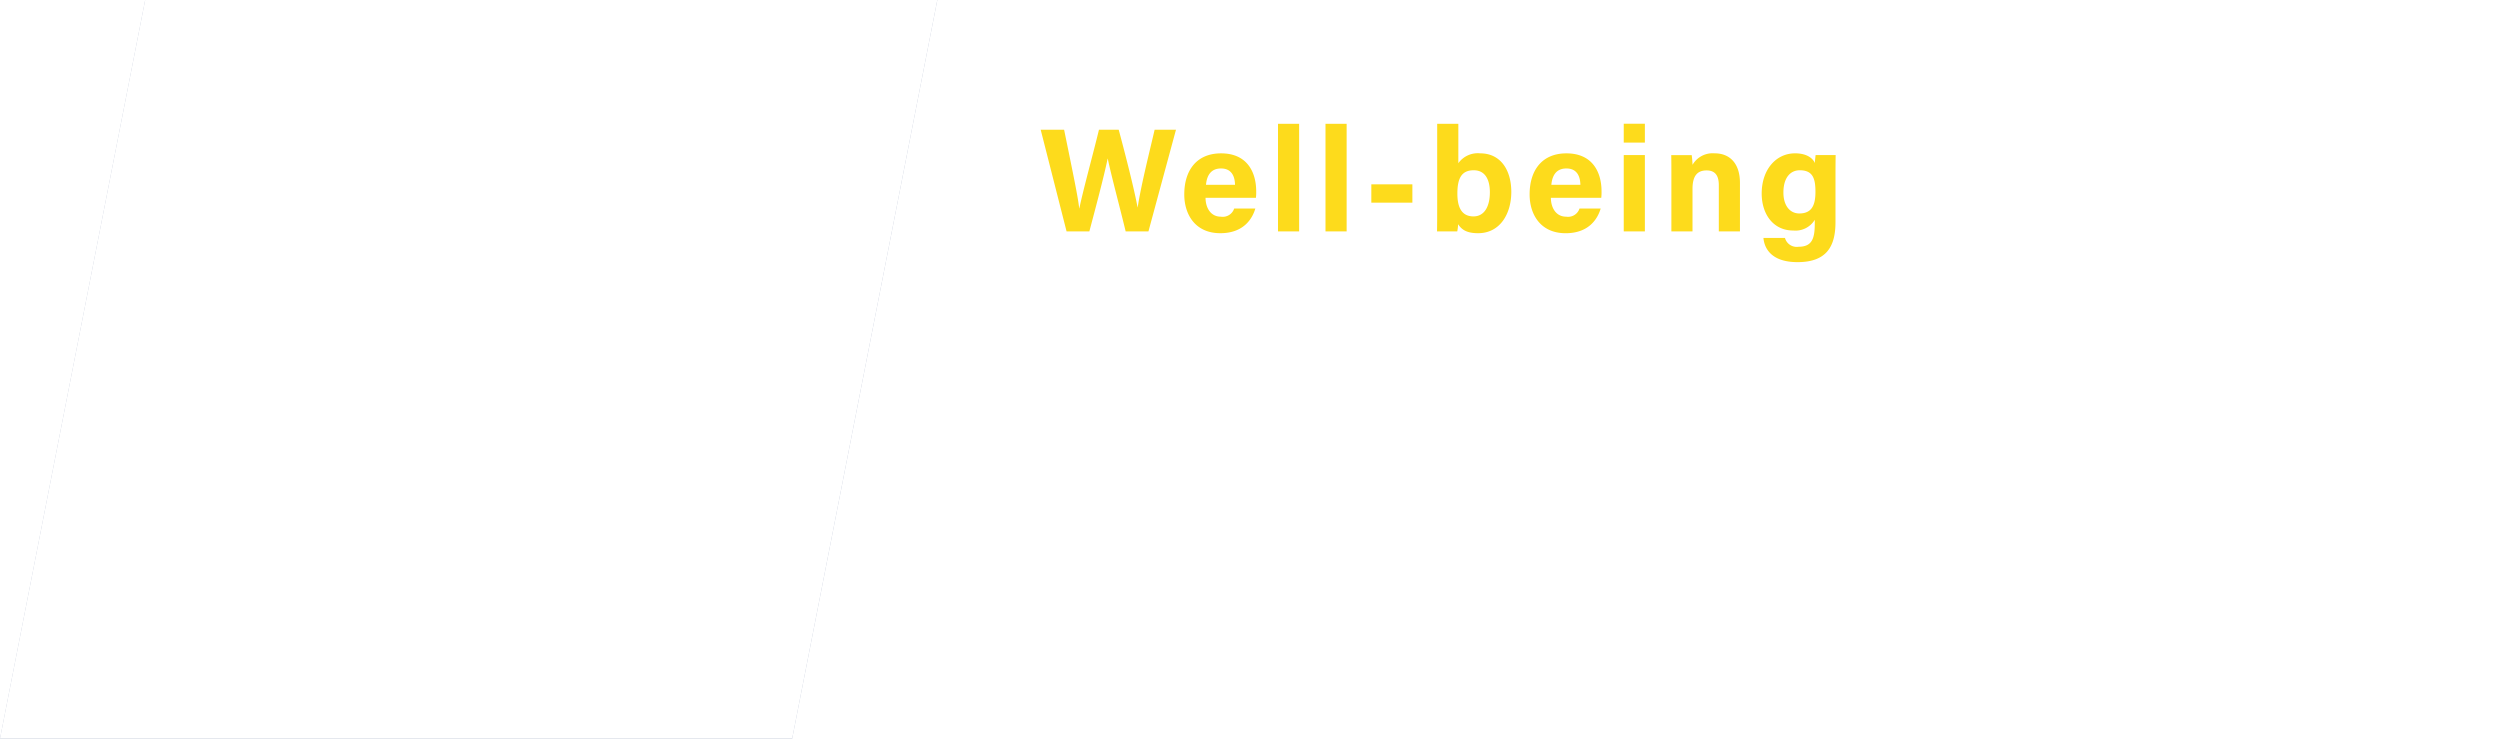 <svg xmlns="http://www.w3.org/2000/svg" width="423.824" height="125.236"><defs><filter id="a"><feOffset/><feGaussianBlur stdDeviation="20" result="b"/><feFlood flood-color="#fff" flood-opacity=".302" result="c"/><feComposite operator="out" in="SourceGraphic" in2="b"/><feComposite operator="in" in="c"/><feComposite operator="in" in2="SourceGraphic"/></filter></defs><path d="M188.256 73.336a33.486 33.486 0 0 0-3.776-2.928 12.832 12.832 0 0 0 .448-1.708h-1.536a5.476 5.476 0 0 1-3.936 4.588 3.954 3.954 0 0 1 .88 1.136 6.845 6.845 0 0 0 3.52-2.752 29.148 29.148 0 0 1 3.28 2.752Zm2.224-9.456h-5.68c.112-.7.176-1.456.224-2.24h-1.568c-.048.8-.112 1.552-.208 2.24h-5.728v12.4h1.488V65.336h3.9a5.332 5.332 0 0 1-3.42 3.392 3.682 3.682 0 0 1 .9 1.1 6.565 6.565 0 0 0 3.404-2.748 25.856 25.856 0 0 1 3.584 2.608l1.024-1.168a32.858 32.858 0 0 0-4.048-2.688c.048-.144.112-.32.16-.5h4.5v9.14c0 .272-.08.352-.352.368-.272 0-1.216.016-2.144-.032a5.874 5.874 0 0 1 .48 1.5 7.589 7.589 0 0 0 2.768-.288c.536-.22.716-.684.716-1.52Zm6.176-2.224a17.936 17.936 0 0 1-3.392 6.16 9.329 9.329 0 0 1 .832 1.5c.4-.48.784-.992 1.184-1.568v8.48h1.42v-10.94a25.551 25.551 0 0 0 1.344-3.232Zm11.36 4.384v-1.408h-4.576v-2.976h-1.456v2.976H197.7v1.408h3.5a16.2 16.2 0 0 1-4.208 6.64 5.5 5.5 0 0 1 1.056 1.136 18.054 18.054 0 0 0 3.936-6.544v4.816H199.6v1.344h2.384v2.736h1.456v-2.736h2.368v-1.344h-2.368v-4.912a18.614 18.614 0 0 0 3.824 6.592 5.713 5.713 0 0 1 1.136-1.184 16.092 16.092 0 0 1-4.128-6.544Zm4.32 7.26v-3.532h2.976V73.3Zm2.976-7.872v3.04h-2.976v-3.04Zm4.528-1.376c.256-.7.464-1.44.656-2.176l-1.44-.336a15.279 15.279 0 0 1-2.384 5.62v-3.024h-2.56c.256-.672.56-1.52.832-2.32l-1.616-.272a18.758 18.758 0 0 1-.56 2.592h-1.792v11.696h1.36v-1.216h4.336v-7.344a7.849 7.849 0 0 1 1.168.828 16.092 16.092 0 0 0 1.46-2.684h3.776c-.208 6.032-.416 8.448-.928 8.976a.717.717 0 0 1-.672.272c-.4 0-1.328-.016-2.352-.1a3.485 3.485 0 0 1 .48 1.44 17.186 17.186 0 0 0 2.416 0 1.785 1.785 0 0 0 1.388-.748c.64-.8.832-3.28 1.056-10.5.016-.192.016-.7.016-.7Zm2.048 7.216a28.727 28.727 0 0 0-2.416-3.568l-1.172.66a26.052 26.052 0 0 1 2.336 3.7Zm11.76-7.216v1.616a40 40 0 0 0 6.64 0V64.04a29.691 29.691 0 0 1-6.64.016Zm-.548 6.468a9.693 9.693 0 0 0-.272 1.952c0 1.536 1.248 2.464 3.936 2.464a21.44 21.44 0 0 0 4.016-.32l-.032-1.7a17.808 17.808 0 0 1-3.952.416c-1.92 0-2.448-.56-2.448-1.28a6.02 6.02 0 0 1 .192-1.408Zm-3.98-7.76a11.751 11.751 0 0 1-.144 1.312 45.071 45.071 0 0 0-.688 6.32 19.786 19.786 0 0 0 .612 5.12l1.44-.1a6.408 6.408 0 0 1-.04-.588 2.919 2.919 0 0 1 .08-.72 31.358 31.358 0 0 1 1.136-3.7l-.832-.64c-.24.576-.56 1.344-.8 1.984a11.788 11.788 0 0 1-.112-1.664 37.517 37.517 0 0 1 .784-5.968c.064-.288.224-.912.336-1.216Zm24.752 5.712a4.361 4.361 0 0 1 1.68 3.168c0 1.5-1.392 2.512-3.712 2.512-1.7 0-2.528-.848-2.528-2.272 0-.336.032-.816.08-1.376H250a25.616 25.616 0 0 0 2.96-.16l.048-1.5a25.23 25.23 0 0 1-3.248.192h-.224c.1-.832.208-1.712.32-2.528h.032a30.354 30.354 0 0 0 3.184-.16l.048-1.5a18.773 18.773 0 0 1-3.072.208l.192-1.44c.064-.384.128-.752.24-1.248l-1.792-.1a6.452 6.452 0 0 1-.016 1.248c-.032.4-.08.912-.144 1.488a15.1 15.1 0 0 1-3.376-.608l-.08 1.472a19.714 19.714 0 0 0 3.28.56c-.112.832-.224 1.712-.32 2.544a13.134 13.134 0 0 1-3.248-.64l-.084 1.532a16.823 16.823 0 0 0 3.168.56c-.064.7-.112 1.3-.112 1.712 0 2.608 1.76 3.632 4.064 3.632 3.264 0 5.408-1.568 5.408-3.936a5.536 5.536 0 0 0-1.6-3.728Zm11.248 6.352a29.523 29.523 0 0 0-3.536-3.536l-1.312 1.152a29.2 29.2 0 0 1 3.488 3.536ZM281.5 62.52a28.553 28.553 0 0 1-.94 3.58l.912.272c.384-.9.848-2.368 1.232-3.584Zm-2.524 3.58a15.609 15.609 0 0 0-.88-3.5l-.992.224a15.181 15.181 0 0 1 .8 3.536Zm1.524 2.18h1.664v-1.392H280.5v-5.264h-1.328v5.264h-2.16v1.392h1.92a16.059 16.059 0 0 1-2.132 4.592 8.226 8.226 0 0 1 .72 1.52 15.589 15.589 0 0 0 1.648-3.5v5.34h1.332v-5.9c.432.8.912 1.7 1.136 2.224l.944-1.136c-.288-.5-1.7-2.464-2.08-2.912Zm4.464 4.464v-1.008h4.288v1.008Zm4.288-3.024v1.008h-4.292V69.72Zm1.392-1.1h-7.056v7.628h1.376v-2.5h4.288v1.076c0 .176-.064.24-.272.24-.176 0-.864 0-1.5-.032a5.752 5.752 0 0 1 .416 1.216 5.932 5.932 0 0 0 2.16-.224c.448-.176.592-.544.592-1.2Zm-2.916-1.92v-.912h3.152v-1.056h-3.152v-.816h3.488v-1.088h-3.488v-1.216h-1.408v1.216h-3.22v1.088h3.216v.816h-2.832v1.056h2.832v.912h-3.68v1.1h8.992v-1.1Zm11.088-2.224-.256.048h-.992V61.58H296.1v2.944h-2.048v1.344h3.776a12.659 12.659 0 0 1-4.352 4.912 6.563 6.563 0 0 1 .72 1.376 13.435 13.435 0 0 0 1.9-1.632v5.724h1.472v-6.624c.528.56 1.136 1.264 1.456 1.68l.88-1.216c-.3-.288-1.44-1.312-2-1.76a15.608 15.608 0 0 0 1.744-3.312Zm5.856 6.016V68.68h2.048v1.808Zm-3.376 0V68.68h1.952v1.808Zm1.952-4.848v1.776H301.3v-1.78Zm3.472 0v1.776h-2.048v-1.78Zm-2.048-1.344v-2.7h-1.424v2.7h-3.312v8.192h1.36v-.656h1.952v4.412h1.424v-4.416h2.048v.576h1.424V64.3Zm7.984 9v-3.532h2.976V73.3Zm2.976-7.872v3.04h-2.976v-3.04Zm4.528-1.376c.256-.7.464-1.44.656-2.176l-1.44-.336a15.279 15.279 0 0 1-2.384 5.616v-3.024h-2.56c.256-.672.56-1.52.832-2.32l-1.616-.272a18.757 18.757 0 0 1-.56 2.592H311.3v11.7h1.36v-1.216h4.336v-7.344a7.85 7.85 0 0 1 1.168.832 16.092 16.092 0 0 0 1.456-2.688h3.776c-.208 6.032-.416 8.448-.928 8.976a.717.717 0 0 1-.672.272c-.4 0-1.328-.016-2.352-.1a3.485 3.485 0 0 1 .48 1.44 17.186 17.186 0 0 0 2.416 0 1.785 1.785 0 0 0 1.392-.752c.64-.8.832-3.28 1.056-10.5.016-.192.016-.7.016-.7Zm2.048 7.216a28.726 28.726 0 0 0-2.416-3.568l-1.168.656a26.051 26.051 0 0 1 2.336 3.7Zm11.76-7.216v1.616a40 40 0 0 0 6.64 0V64.04a29.691 29.691 0 0 1-6.64.016Zm-.544 6.464a9.693 9.693 0 0 0-.272 1.952c0 1.536 1.248 2.464 3.936 2.464a21.44 21.44 0 0 0 4.016-.32l-.032-1.7a17.808 17.808 0 0 1-3.952.416c-1.92 0-2.448-.56-2.448-1.28a6.02 6.02 0 0 1 .192-1.408Zm-3.984-7.76a11.752 11.752 0 0 1-.144 1.312 45.069 45.069 0 0 0-.688 6.32 19.785 19.785 0 0 0 .608 5.12l1.44-.1a8.21 8.21 0 0 1-.032-.592 2.919 2.919 0 0 1 .08-.72 31.363 31.363 0 0 1 1.136-3.7l-.832-.64c-.24.576-.56 1.344-.8 1.984a11.787 11.787 0 0 1-.112-1.664 37.517 37.517 0 0 1 .784-5.968c.064-.288.224-.912.336-1.216Zm24.752 5.712a4.361 4.361 0 0 1 1.68 3.168c0 1.5-1.392 2.512-3.712 2.512-1.7 0-2.528-.848-2.528-2.272 0-.336.032-.816.08-1.376h.608a25.616 25.616 0 0 0 2.96-.16l.048-1.5a25.23 25.23 0 0 1-3.248.192h-.224c.1-.832.208-1.712.32-2.528h.032a30.354 30.354 0 0 0 3.184-.16l.048-1.5a18.773 18.773 0 0 1-3.072.208l.192-1.44c.064-.384.128-.752.24-1.248l-1.792-.1a6.453 6.453 0 0 1-.016 1.248c-.032.4-.08.912-.144 1.488a15.1 15.1 0 0 1-3.376-.608l-.08 1.472a19.715 19.715 0 0 0 3.28.56c-.112.832-.224 1.712-.32 2.544a13.134 13.134 0 0 1-3.248-.64l-.08 1.536a16.823 16.823 0 0 0 3.168.56c-.064.7-.112 1.3-.112 1.712 0 2.608 1.76 3.632 4.064 3.632 3.264 0 5.408-1.568 5.408-3.936a5.536 5.536 0 0 0-1.6-3.728Zm11.248 6.356a29.523 29.523 0 0 0-3.54-3.536l-1.308 1.152a29.205 29.205 0 0 1 3.488 3.536Zm15.312-11.872.08 1.632c.4-.048.9-.1 1.312-.128.656-.048 3.056-.176 3.744-.224a61.761 61.761 0 0 1-4.9 3.968c-.816.1-1.888.24-2.752.336l.144 1.52a64.31 64.31 0 0 1 5.312-.672 3.665 3.665 0 0 0-1.536 2.768c0 2.512 2.224 3.744 6.176 3.568l.32-1.648a12.744 12.744 0 0 1-2.32-.032c-1.44-.192-2.592-.7-2.592-2.144a3.2 3.2 0 0 1 2.88-2.8 23.445 23.445 0 0 1 4.048-.048l-.016-1.488c-2.112 0-4.864.192-7.152.432 1.2-.944 3.168-2.592 4.32-3.536a9.765 9.765 0 0 1 1.024-.7l-1.008-1.168a3.546 3.546 0 0 1-.96.176c-.944.112-4.08.256-4.752.256a12.23 12.23 0 0 1-1.372-.068Zm16.352-.48a9.106 9.106 0 0 1 .16 1.824c0 1.536-.16 5.616-.16 7.872 0 2.624 1.616 3.664 4.032 3.664a8.066 8.066 0 0 0 6.736-3.552l-1.136-1.392a6.454 6.454 0 0 1-5.568 3.264c-1.36 0-2.416-.576-2.416-2.24 0-2.208.128-5.856.192-7.616a17.71 17.71 0 0 1 .176-1.808Zm13.984 1.744.176 1.744c1.76-.368 5.648-.752 7.04-.912a6.293 6.293 0 0 0-2.688 5.136c0 3.5 3.264 5.168 6.368 5.328l.576-1.712c-2.624-.112-5.312-1.072-5.312-3.952a5.215 5.215 0 0 1 3.5-4.752 13.981 13.981 0 0 1 3.072-.24v-1.6a104.74 104.74 0 0 0-4.368.256c-2.912.256-5.728.528-6.9.624-.296.032-.84.064-1.464.08Zm-227.616 36.352a90.333 90.333 0 0 0-2.448-2.1 14.785 14.785 0 0 0 1.984-3.44l-.832-.56-.256.048h-1.1v-2.94h-1.476v2.944h-2.416v1.36h4.192a13.186 13.186 0 0 1-4.752 4.9 7.026 7.026 0 0 1 .732 1.372 14.1 14.1 0 0 0 2.24-1.792v5.9h1.476V99.9c.656.656 1.376 1.424 1.744 1.888Zm4.448 3.776v-6.272h3.232v-1.44h-3.232V91.7h-1.52v4.928h-3.232v1.44h3.232v6.272h-3.872v1.472h8.96v-1.468Zm9.424-7.92a15.537 15.537 0 0 0 3.408-3.392 16.022 16.022 0 0 0 3.6 3.392Zm-.3 1.376h7.488v-1.248a20.076 20.076 0 0 0 2.832 1.664 7.243 7.243 0 0 1 .944-1.344 16.084 16.084 0 0 1-6.848-5.28h-1.54a16.181 16.181 0 0 1-6.544 5.5 5.42 5.42 0 0 1 .88 1.216 19.691 19.691 0 0 0 2.784-1.664Zm-2.752 3.056h3.968a27.245 27.245 0 0 1-1.492 3.344l-2.368.08.192 1.456c2.72-.112 6.784-.288 10.592-.48a10.919 10.919 0 0 1 .7 1.04l1.36-.848a20.36 20.36 0 0 0-3.712-4.112l-1.28.688a23.325 23.325 0 0 1 1.856 1.9c-1.952.08-3.936.16-5.712.224.576-1.024 1.168-2.224 1.7-3.3h7.328v-1.384h-13.136Zm18.044 2.444v-3.532h2.976v3.532Zm2.976-7.872v3.04h-2.976v-3.04Zm4.528-1.376c.256-.7.464-1.44.656-2.176l-1.44-.336a15.279 15.279 0 0 1-2.384 5.616v-3.02h-2.56c.256-.672.56-1.52.832-2.32l-1.616-.272a18.758 18.758 0 0 1-.56 2.592h-1.792v11.7h1.36v-1.22h4.336v-7.344a7.85 7.85 0 0 1 1.168.832 16.092 16.092 0 0 0 1.46-2.688h3.776c-.208 6.032-.416 8.448-.928 8.976a.717.717 0 0 1-.672.272c-.4 0-1.328-.016-2.352-.1a3.485 3.485 0 0 1 .48 1.44 17.186 17.186 0 0 0 2.416 0 1.785 1.785 0 0 0 1.392-.752c.64-.8.832-3.28 1.056-10.5.016-.192.016-.7.016-.7Zm2.048 7.216a28.727 28.727 0 0 0-2.416-3.568l-1.172.66a26.052 26.052 0 0 1 2.336 3.7Zm11.76-7.216v1.616a40 40 0 0 0 6.64 0V94.04a29.691 29.691 0 0 1-6.64.016Zm-.548 6.468a9.693 9.693 0 0 0-.272 1.952c0 1.536 1.248 2.464 3.936 2.464a21.44 21.44 0 0 0 4.016-.32l-.032-1.7a17.808 17.808 0 0 1-3.952.416c-1.92 0-2.448-.56-2.448-1.28a6.02 6.02 0 0 1 .192-1.408Zm-3.98-7.76a11.75 11.75 0 0 1-.144 1.312 45.071 45.071 0 0 0-.688 6.32 19.785 19.785 0 0 0 .608 5.12l1.44-.1a8.21 8.21 0 0 1-.032-.592 2.919 2.919 0 0 1 .08-.72 31.358 31.358 0 0 1 1.136-3.7l-.832-.64c-.24.576-.56 1.344-.8 1.984a11.788 11.788 0 0 1-.112-1.664 37.517 37.517 0 0 1 .784-5.968c.064-.288.224-.912.336-1.216Zm24.752 5.712a4.361 4.361 0 0 1 1.68 3.168c0 1.5-1.392 2.512-3.712 2.512-1.7 0-2.528-.848-2.528-2.272 0-.336.032-.816.08-1.376H250a25.616 25.616 0 0 0 2.96-.16l.048-1.5a25.23 25.23 0 0 1-3.248.192h-.224c.1-.832.208-1.712.32-2.528h.032a30.354 30.354 0 0 0 3.184-.16l.048-1.5a18.773 18.773 0 0 1-3.072.208l.192-1.44c.064-.384.128-.752.24-1.248l-1.792-.1a6.452 6.452 0 0 1-.016 1.248c-.032.4-.08.912-.144 1.488a15.1 15.1 0 0 1-3.376-.608l-.08 1.472a19.714 19.714 0 0 0 3.28.56c-.112.832-.224 1.712-.32 2.544a13.134 13.134 0 0 1-3.248-.64l-.08 1.536a16.823 16.823 0 0 0 3.168.56c-.064.7-.112 1.3-.112 1.712 0 2.608 1.76 3.632 4.064 3.632 3.264 0 5.408-1.568 5.408-3.936a5.536 5.536 0 0 0-1.6-3.728Zm11.248 6.352a29.523 29.523 0 0 0-3.536-3.536l-1.312 1.152a29.2 29.2 0 0 1 3.488 3.536Zm17.44-5.12a1.422 1.422 0 0 1 1.424-1.488 1.294 1.294 0 0 1 1.232.736c.208 1.5-.4 2.16-1.216 2.16a1.378 1.378 0 0 1-1.44-1.412Zm8.592-5.488h-4.736c0-.32 0-.592.016-.784 0-.224.048-.944.08-1.152h-1.824c.048.224.1.752.128 1.152.016.176.016.464.032.8-2.256.032-5.2.128-6.992.144l.048 1.536a144.32 144.32 0 0 1 6.96-.256L284.88 97a3.084 3.084 0 0 0-.88-.112 2.869 2.869 0 0 0-2.96 2.848 2.7 2.7 0 0 0 3.776 2.544c-.768 1.184-2.224 1.872-4.08 2.288l1.36 1.344c3.76-1.088 4.88-3.568 4.88-5.68a3.884 3.884 0 0 0-.56-2.112c0-.7 0-1.632-.016-2.48 2.3 0 3.792.032 4.736.08ZM303.2 94.1l-1.136.48a16.328 16.328 0 0 1 1.488 2.592l1.152-.512a27.669 27.669 0 0 0-1.504-2.56Zm2.1-.848-1.1.512a17.875 17.875 0 0 1 1.536 2.544l1.136-.544a26.951 26.951 0 0 0-1.572-2.508Zm-12.6 7.448 1.488 1.552c.256-.368.608-.944.96-1.392.752-.944 2-2.608 2.688-3.472.5-.64.8-.736 1.424-.048.736.816 1.936 2.32 2.944 3.488 1.056 1.216 2.448 2.832 3.616 3.936l1.3-1.456c-1.456-1.312-2.928-2.88-3.9-3.952-.992-1.056-2.256-2.656-3.232-3.664-1.1-1.088-2.032-.944-3.024.208-.944 1.12-2.24 2.848-3.04 3.664a12.857 12.857 0 0 1-1.224 1.136Zm16.784-6.48.176 1.744c1.76-.368 5.648-.752 7.04-.912a6.293 6.293 0 0 0-2.688 5.136c0 3.5 3.264 5.168 6.368 5.328l.576-1.712c-2.624-.112-5.312-1.072-5.312-3.952a5.215 5.215 0 0 1 3.5-4.752 13.981 13.981 0 0 1 3.072-.24v-1.6a104.74 104.74 0 0 0-4.368.256c-2.912.256-5.728.528-6.9.624-.292.028-.836.06-1.46.076Zm25.168 8.56c-.016-.752-.048-2.016-.064-2.912 1.1-.512 2.128-.944 2.944-1.248.48-.192 1.168-.448 1.6-.576l-.624-1.472c-.512.256-.976.464-1.5.7-.752.336-1.568.672-2.544 1.136a2.086 2.086 0 0 0-2.112-1.344 4.667 4.667 0 0 0-2.016.464 11.568 11.568 0 0 0 1.2-2.064 48.429 48.429 0 0 0 5.216-.432V93.56a36.635 36.635 0 0 1-4.688.464c.224-.688.352-1.3.448-1.712l-1.648-.128a9.554 9.554 0 0 1-.368 1.9h-.928a23.238 23.238 0 0 1-2.72-.176V95.4c.88.064 1.984.1 2.64.1h.464a16.5 16.5 0 0 1-3.584 4.624l1.36 1.024a17.039 17.039 0 0 1 1.456-1.7 4.025 4.025 0 0 1 2.624-1.136 1.234 1.234 0 0 1 1.28.784c-1.824.928-3.728 2.16-3.728 4.112 0 1.968 1.84 2.512 4.208 2.512a40.309 40.309 0 0 0 4.4-.272l.048-1.616a26.681 26.681 0 0 1-4.4.416c-1.6 0-2.624-.208-2.624-1.3 0-.928.848-1.648 2.192-2.4 0 .784-.016 1.68-.064 2.224Zm12.08-9.344a10.5 10.5 0 0 0-2.736-1.7l-.88 1.056a11.484 11.484 0 0 1 2.7 1.792Zm-.672 4.048a12.181 12.181 0 0 0-2.928-1.44l-.784 1.152a10.9 10.9 0 0 1 2.864 1.552Zm-1.96 8.572c.8-1.5 1.712-3.408 2.416-5.088l-1.168-.9a48.453 48.453 0 0 1-2.576 5.1Zm6.32-11.68h2.528v1.5h-2.528Zm6.64 2.848V95.88h-2.688v-1.5h2.24v-1.3h-2.24v-1.5h-1.424v1.5h-2.528v-1.5h-1.392v1.5h-2.176v1.3h2.176v1.5h-2.688v1.344h4.608v1.168h-4.032v7.856h1.328V99.7h2.848v2.928h-1.024v-2.16h-.928v4.212h.928v-.96h3.248v.672h.928v-3.92h-.928v2.16h-1.088V99.7h2.972v5.04c0 .192-.064.256-.272.256s-.912 0-1.648-.032a5.5 5.5 0 0 1 .368 1.248 7.264 7.264 0 0 0 2.336-.192c.48-.208.608-.592.608-1.28v-6.348h-4.208v-1.168Zm10.064 1.44a25.98 25.98 0 0 1 2.992-.16 22.821 22.821 0 0 1 2.688.192l.048-1.52a26.5 26.5 0 0 0-2.768-.144 27.769 27.769 0 0 0-2.96.16Zm1.12-4.544a27.145 27.145 0 0 1-2.848.544l.192-.928c.064-.32.192-.96.3-1.36l-1.936-.144a7.6 7.6 0 0 1-.048 1.44c-.032.288-.112.7-.192 1.168-.56.048-1.088.064-1.584.064a14.677 14.677 0 0 1-1.936-.128l.032 1.568c.576.032 1.152.064 1.888.064.4 0 .816-.016 1.264-.032-.112.512-.24 1.04-.384 1.52A34.422 34.422 0 0 1 360.3 105l1.76.592a47.5 47.5 0 0 0 2.5-7.3c.176-.672.352-1.376.5-2.064a31.457 31.457 0 0 0 3.184-.528Zm-2 6.832a10.5 10.5 0 0 0-.24 1.984c0 1.568 1.328 2.416 3.9 2.416a21.805 21.805 0 0 0 3.136-.224l.048-1.616a17.727 17.727 0 0 1-3.168.32c-2.016 0-2.4-.64-2.4-1.36a5.97 5.97 0 0 1 .224-1.376Zm13.232-8 .08 1.632c.4-.048.9-.1 1.312-.128.656-.048 3.056-.176 3.744-.224a61.761 61.761 0 0 1-4.9 3.968c-.816.1-1.888.24-2.752.336l.144 1.52a64.31 64.31 0 0 1 5.312-.672 3.665 3.665 0 0 0-1.536 2.768c0 2.512 2.224 3.744 6.176 3.568l.32-1.648a12.745 12.745 0 0 1-2.32-.032c-1.44-.192-2.592-.7-2.592-2.144a3.2 3.2 0 0 1 2.88-2.8 23.445 23.445 0 0 1 4.048-.048l-.016-1.488c-2.112 0-4.864.192-7.152.432 1.2-.944 3.168-2.592 4.32-3.536a9.765 9.765 0 0 1 1.024-.7l-1.008-1.168a3.546 3.546 0 0 1-.96.176c-.944.112-4.08.256-4.752.256a12.23 12.23 0 0 1-1.376-.068Zm23.92 6.736c0 2.672-2.624 4.08-6.512 4.56l.928 1.552c4.224-.624 7.328-2.64 7.328-6.048 0-2.352-1.712-3.7-4.08-3.7a21.584 21.584 0 0 0-4.768.752 13.27 13.27 0 0 1-1.568.24l.5 1.824a14.784 14.784 0 0 1 1.424-.5 14.387 14.387 0 0 1 4.224-.8c1.56.008 2.52.904 2.52 2.12Zm-6.464-7.344-.24 1.52c1.808.32 5.1.624 6.9.752l.256-1.552a46.545 46.545 0 0 1-6.92-.72Zm14.176 8.72a2.5 2.5 0 1 0 2.5 2.512 2.513 2.513 0 0 0-2.508-2.512Zm0 4.048a1.536 1.536 0 1 1 1.536-1.536 1.536 1.536 0 0 1-1.544 1.536Z" fill="#fff"/><g data-type="innerShadowGroup"><path d="M24.613 0 0 125.236h134.294L158.906 0Z" fill="rgba(11,37,101,0.3)"/><g filter="url(#a)"><path d="M24.61 0-.003 125.236h134.294L158.903 0Z" fill="#fff"/></g></g><path d="M88.68 74.63c0 2.6-.062 4.092-.062 4.216 0 .62.062.682.682.682h4.34c.682 0 .744-.062.744-.682 0-.186-.062-1.55-.124-4.216h5.27c5.456 0 7.316.062 7.688.062.558 0 .62-.062.62-.62V70.29c0-.62-.062-.682-.62-.682-.372 0-2.232.124-7.688.124h-5.27v-3.41h3.968c4.96 0 6.634.124 7.006.124.62 0 .682-.062.682-.682v-3.658c0-.62-.062-.682-.682-.682-.372 0-2.046.124-7.006.124H94.26V58.2h2.294c4.9 0 7.254.124 7.626.124.62 0 .682-.062.682-.744 0-.372-.124-2.108-.124-6.076V49.83c1.612.062 3.162.124 3.534.124.62 0 .682-.062.682-.682v-3.72c0-.62-.062-.682-.682-.682-.372 0-1.922.124-3.534.124v-1.55c0-3.968.124-5.766.124-6.138 0-.62-.062-.682-.682-.682-.372 0-2.728.124-7.626.124H94.26c0-2.232.186-2.914.434-3.348A2.285 2.285 0 0 0 95 32.346c0-.372-.372-.62-.992-.682-2.046-.186-3.41-.31-5.7-.372a35.684 35.684 0 0 1 .434 5.456h-.124c-4.774 0-6.262-.124-6.634-.124-.682 0-.744.062-.744.682v3.658c0 .62.062.682.744.682.372 0 1.86-.124 6.634-.124h.124v3.472h-.434c-6.138 0-8.308-.124-8.68-.124-.62 0-.682.062-.682.682v3.72c0 .62.062.682.682.682.372 0 2.542-.124 8.68-.124h.434v3.658h-.992c-3.968 0-5.084-.124-5.456-.124-.62 0-.682.062-.682.682v3.534c0 .682.062.744.682.744.372 0 1.488-.124 5.456-.124h.992v3.348h-.248c-5.022 0-6.634-.124-7.006-.124-.62 0-.682.062-.682.682v3.658c0 .62.062.682.682.682.372 0 1.984-.124 7.006-.124h.248v3.41h-1.674c-5.456 0-7.316-.124-7.688-.124-.62 0-.682.062-.682.682v3.782c0 .558.062.62.682.62.372 0 2.232-.062 7.688-.062Zm10.726-21.142H94.26V49.83h5.146Zm0-11.966v3.472H94.26v-3.472ZM73.18 52.31c1.8-3.41 3.534-6.944 5.022-10.416a6.5 6.5 0 0 1 1.24-2.17 1.174 1.174 0 0 0 .558-.93c0-.372-.186-.744-1.178-1.736-1.488-1.612-1.86-1.674-2.232-1.674a4.01 4.01 0 0 0-.806.248 5.872 5.872 0 0 1-1.364.124h-3.038c-2.914 0-3.72-.124-4.092-.124-.62 0-.682.062-.682.682v4.4c0 .682.062.744.682.744.372 0 1.116-.124 2.914-.124h2.046a113.835 113.835 0 0 1-8 15.314 1.333 1.333 0 0 0-.372.806c0 .372.558.682 2.108 1.488a8.717 8.717 0 0 0 2.48.992c.372 0 .5-.186.744-.62l.93-1.612h3.844a50.724 50.724 0 0 1-2.356 11.78 30.947 30.947 0 0 1-2.354-6.882c-.124-.372-.186-.62-.5-.62a2.247 2.247 0 0 0-.806.31l-2.352 1.18c-.62.31-.744.62-.62 1.116A38.495 38.495 0 0 0 69.15 75a35.328 35.328 0 0 1-6.262 7.876 15.974 15.974 0 0 1 2.852 3.41c.558.806.868 1.178 1.178 1.178s.62-.31 1.116-.868a56.115 56.115 0 0 0 4.836-6.758 18.057 18.057 0 0 0 1.922 1.862c4.4 3.968 11.966 4.836 19.1 4.836 4.65 0 8-.124 11.532-.31 1.976-.126 1.976-.126 2.352-2.11a11.3 11.3 0 0 1 1.674-4.092 137.886 137.886 0 0 1-16.492.744c-6.51 0-12.338-.806-16.306-4.526a8.967 8.967 0 0 1-1.364-1.3A53.383 53.383 0 0 0 79.194 58.7a3.586 3.586 0 0 1 .62-1.984 1.394 1.394 0 0 0 .5-1.054c0-.558-.186-.868-1.24-2.046-1.364-1.488-1.8-1.8-2.17-1.8a1.154 1.154 0 0 0-.682.248 2.29 2.29 0 0 1-1.3.248ZM56.936 77.73c0 6.076-.124 9.052-.124 9.424 0 .62.062.682.744.682h4.712c.62 0 .682-.062.682-.682 0-.31-.124-3.348-.124-9.424V45.924c1.24-2.976 2.356-5.952 3.286-8.866a5.709 5.709 0 0 1 1.116-2.6c.434-.434.744-.744.744-1.116 0-.434-.372-.682-1.054-.93a43.7 43.7 0 0 0-5.58-1.612 22.722 22.722 0 0 1-.868 4.278 58.857 58.857 0 0 1-10.044 20.208 20.944 20.944 0 0 1 1.984 5.332c.186.682.434 1.054.744 1.054.248 0 .62-.31 1.054-.868A59.615 59.615 0 0 0 57 56.774c-.062 2.356-.062 4.712-.062 6.634Z" fill="#fff"/><path d="M184.676 39.234c.92-3.47 2.475-9.271 3.1-12.339h.024c.61 2.953 2.125 8.522 3.033 12.339h3.861l4.668-17.236h-3.62c-.606 2.678-2.3 9.353-2.87 13.149h-.025c-.561-3.155-2.3-9.842-3.191-13.149h-3.349c-1.007 4.163-2.67 10.162-3.325 13.328h-.025c-.202-1.892-.937-5.408-2.557-13.328h-3.97l4.388 17.236Zm28.24-5.7a7.952 7.952 0 0 0 .047-1.091c0-3.23-1.511-6.445-5.955-6.445-4.156 0-6.239 2.9-6.239 6.958-.001 3.391 1.848 6.578 6.111 6.578 4.065 0 5.478-2.6 5.937-4.185h-3.586a2.041 2.041 0 0 1-2.257 1.385c-1.784 0-2.594-1.582-2.6-3.2h8.54Zm-8.465-2.2c.143-1.591.834-2.774 2.55-2.774 1.746 0 2.347 1.268 2.372 2.774Zm15.791 7.9V20.985h-3.583v18.249Zm8.053 0V20.985h-3.584v18.249Zm4.185-7.99v3.118h6.96v-3.118Zm11.165 3.759c0 1.4 0 2.828-.025 4.231h3.426a6.383 6.383 0 0 0 .138-1.227c.628.941 1.476 1.527 3.4 1.527 3.72 0 5.626-3.293 5.626-7 0-3.63-1.757-6.539-5.279-6.539a4.052 4.052 0 0 0-3.7 1.674v-6.682h-3.586v14.016Zm6.155 1.683c-2.088 0-2.732-1.674-2.732-3.853 0-2.637.726-3.969 2.772-3.969 1.935 0 2.737 1.582 2.737 3.738-.003 2.447-.959 4.084-2.777 4.084Zm21.661-3.152a7.954 7.954 0 0 0 .047-1.091c0-3.23-1.511-6.445-5.955-6.445-4.156 0-6.239 2.9-6.239 6.958 0 3.4 1.849 6.582 6.111 6.582 4.065-.004 5.475-2.604 5.937-4.189h-3.586a2.041 2.041 0 0 1-2.257 1.385c-1.784 0-2.594-1.582-2.6-3.2h8.54Zm-8.461-2.2c.143-1.591.834-2.774 2.55-2.774 1.746 0 2.347 1.268 2.372 2.774Zm12.273 7.9h3.583v-12.94h-3.583Zm0-15.054h3.583v-3.2h-3.583Zm8.075 15.054h3.583v-7.211c0-2.285.871-3.131 2.393-3.131 1.581 0 2.066 1.054 2.066 2.509v7.833h3.583v-8.232c0-3.252-1.689-5.008-4.288-5.008a3.949 3.949 0 0 0-3.754 1.949 15.288 15.288 0 0 0-.138-1.649h-3.47c.025.956.025 2.16.025 3.26v9.68Zm27.823-9.227c0-1.244.006-2.559.028-3.713h-3.4c-.025.212-.116 1-.141 1.35-.2-.6-1.12-1.65-3.34-1.65-3.236 0-5.658 2.768-5.658 6.814 0 3.479 1.942 6.272 5.351 6.272a3.828 3.828 0 0 0 3.647-1.818v.618c0 2.537-.438 3.954-2.763 3.954a2.061 2.061 0 0 1-2.288-1.494h-3.652c.124 1.46 1.056 4.1 5.78 4.1 4.9 0 6.434-2.628 6.434-6.782Zm-6.055-1.143c2.274 0 2.657 1.495 2.657 3.672s-.576 3.652-2.732 3.652c-1.586 0-2.7-1.314-2.7-3.54.001-2.586 1.22-3.784 2.775-3.784Z" fill="#fddb1c"/></svg>